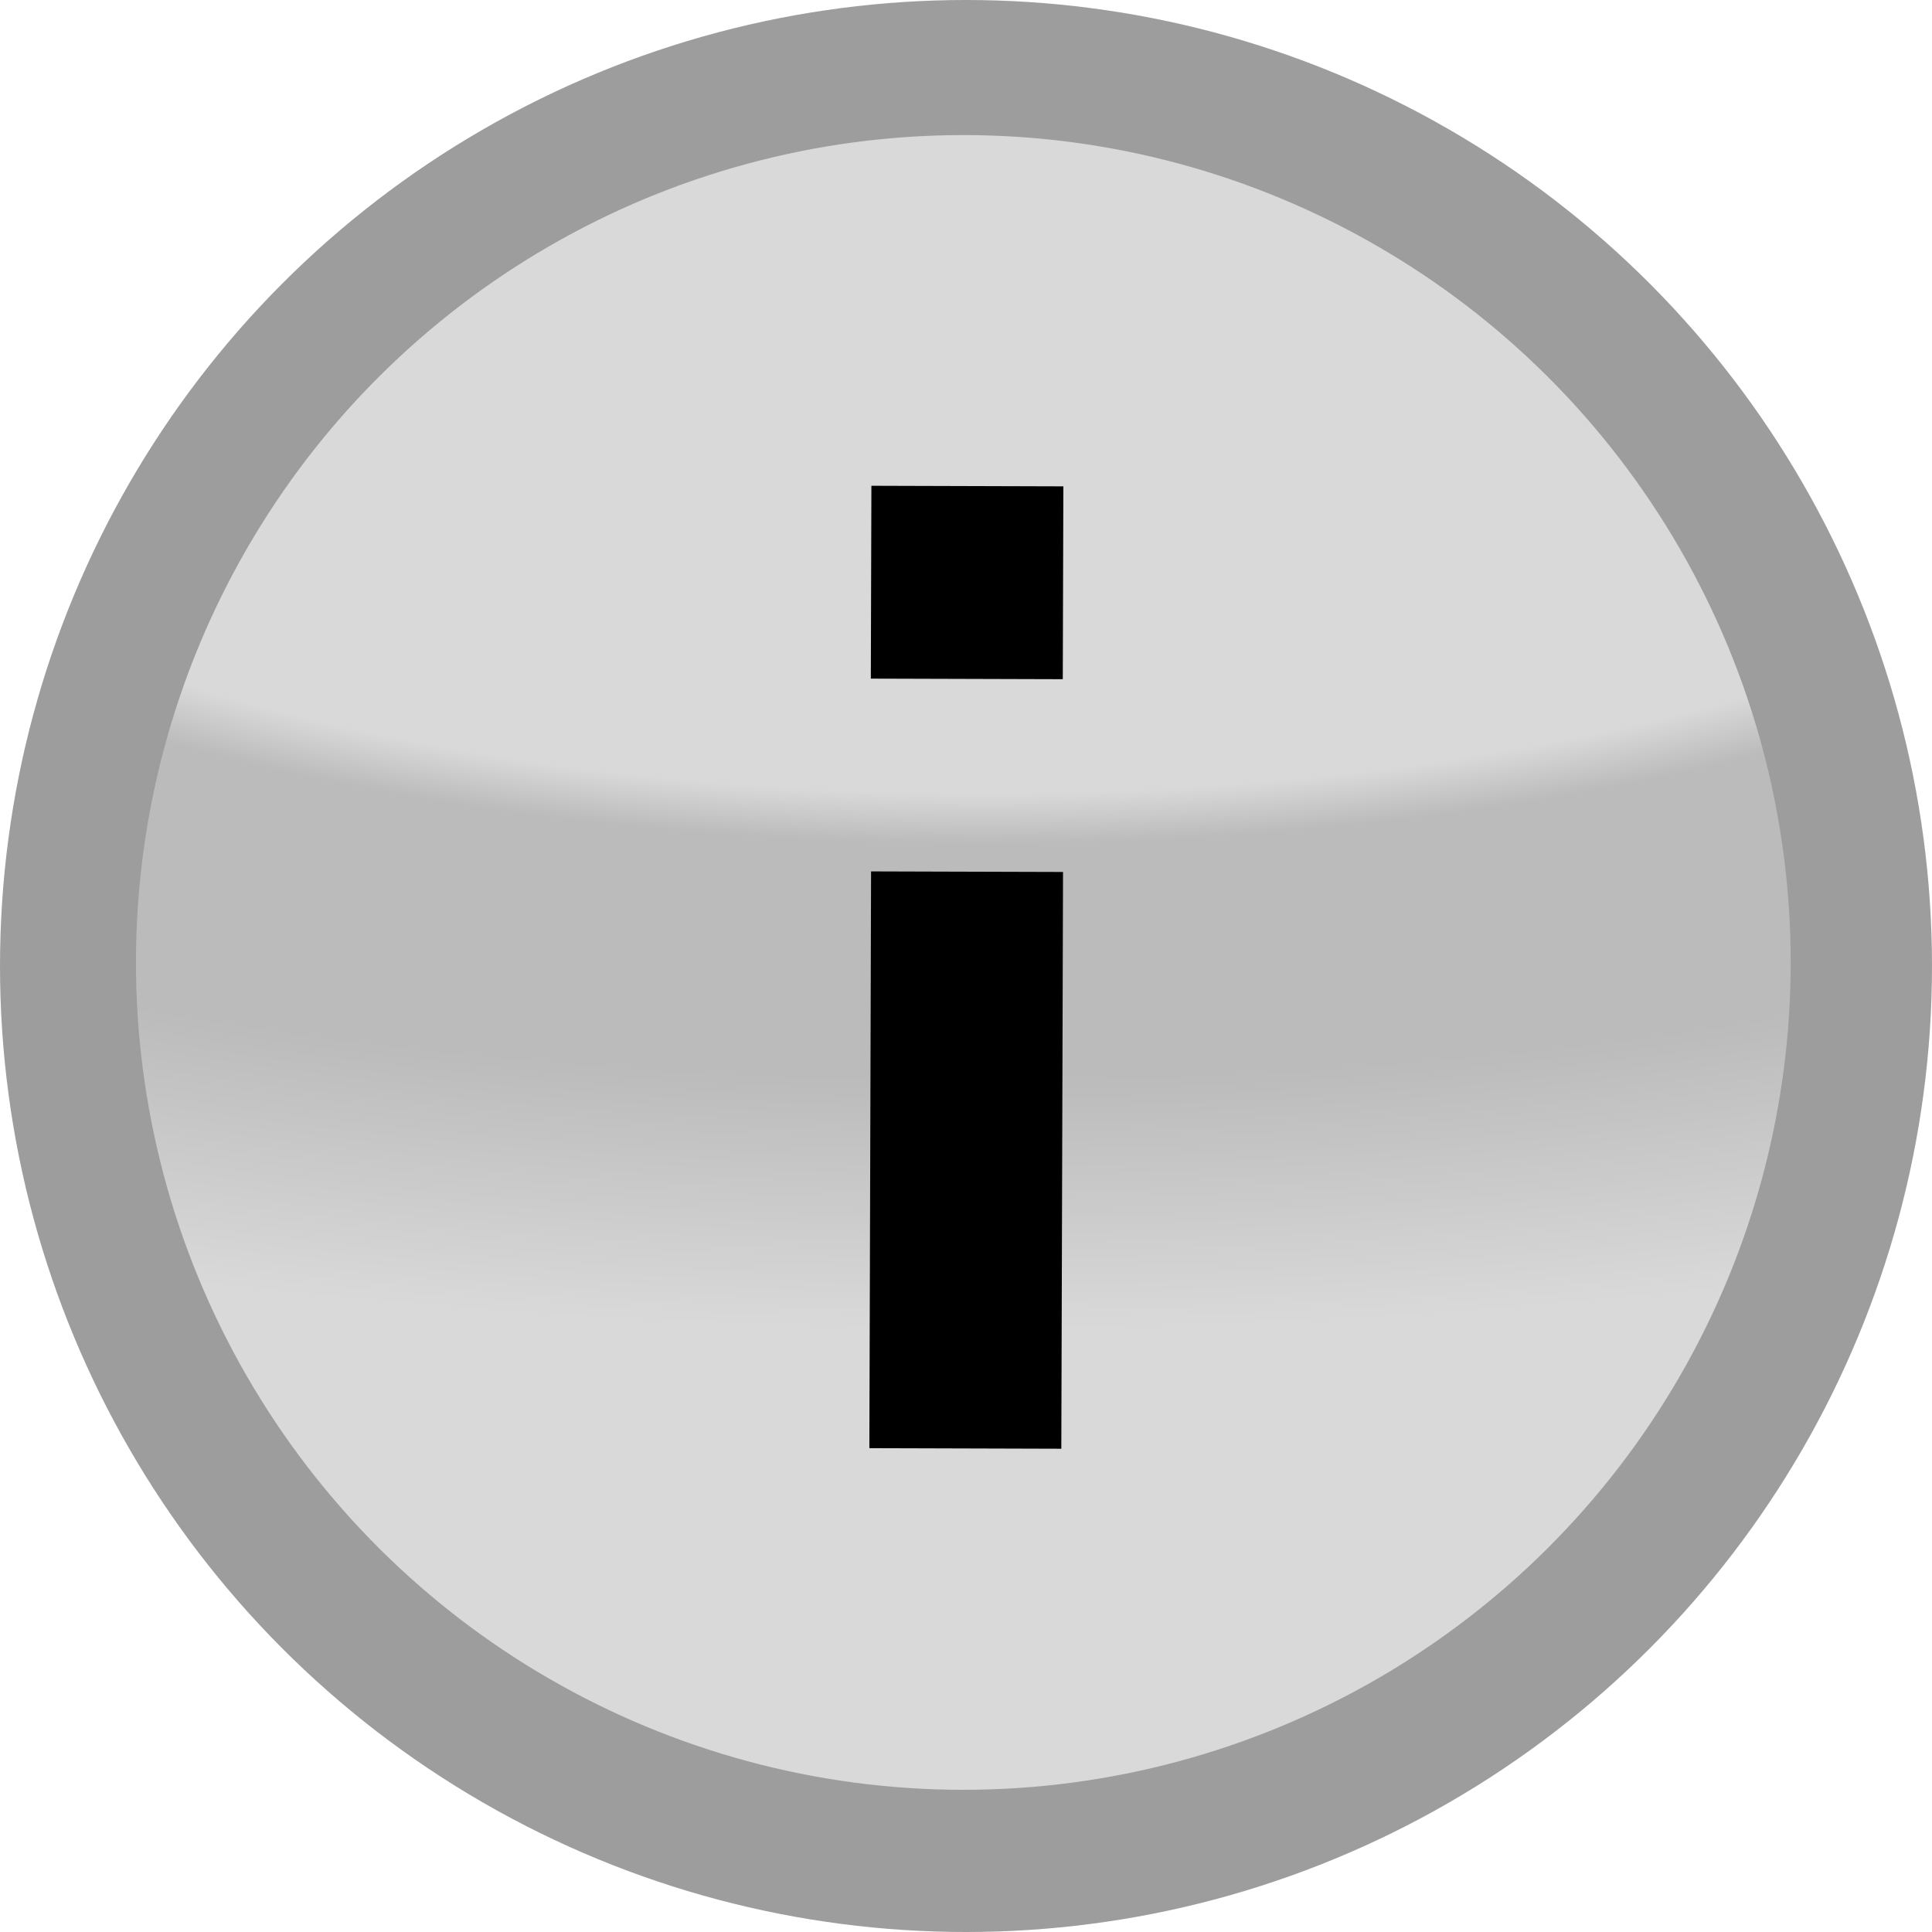 <svg xmlns="http://www.w3.org/2000/svg" xmlns:xlink="http://www.w3.org/1999/xlink" viewBox="0 0 21.74 21.74"><defs><style>.cls-1{fill:#9d9d9d;}.cls-2{fill:url(#New_Gradient_Swatch_3);}</style><radialGradient id="New_Gradient_Swatch_3" cx="11.23" cy="2.9" r="30.03" gradientTransform="matrix(0, 1, -0.38, 0, 19.25, -0.11)" gradientUnits="userSpaceOnUse"><stop offset="0.47" stop-color="#d9d9d9"/><stop offset="0.52" stop-color="#bbb"/><stop offset="0.75" stop-color="#bbb"/><stop offset="1" stop-color="#d9d9d9"/></radialGradient></defs><title>info_1</title><g id="Layer_2" data-name="Layer 2"><g id="icons"><circle class="cls-1" cx="10.87" cy="10.87" r="10.87"/><circle class="cls-2" cx="10.88" cy="10.87" r="9.31" transform="matrix(0, -1, 1, 0, -0.03, 21.71)"/><rect x="7.62" y="11.97" width="6.49" height="2.16" transform="translate(-2.21 23.88) rotate(-89.83)"/><rect x="9.8" y="5.47" width="2.17" height="2.16" transform="translate(4.3 17.42) rotate(-89.83)"/></g></g></svg>